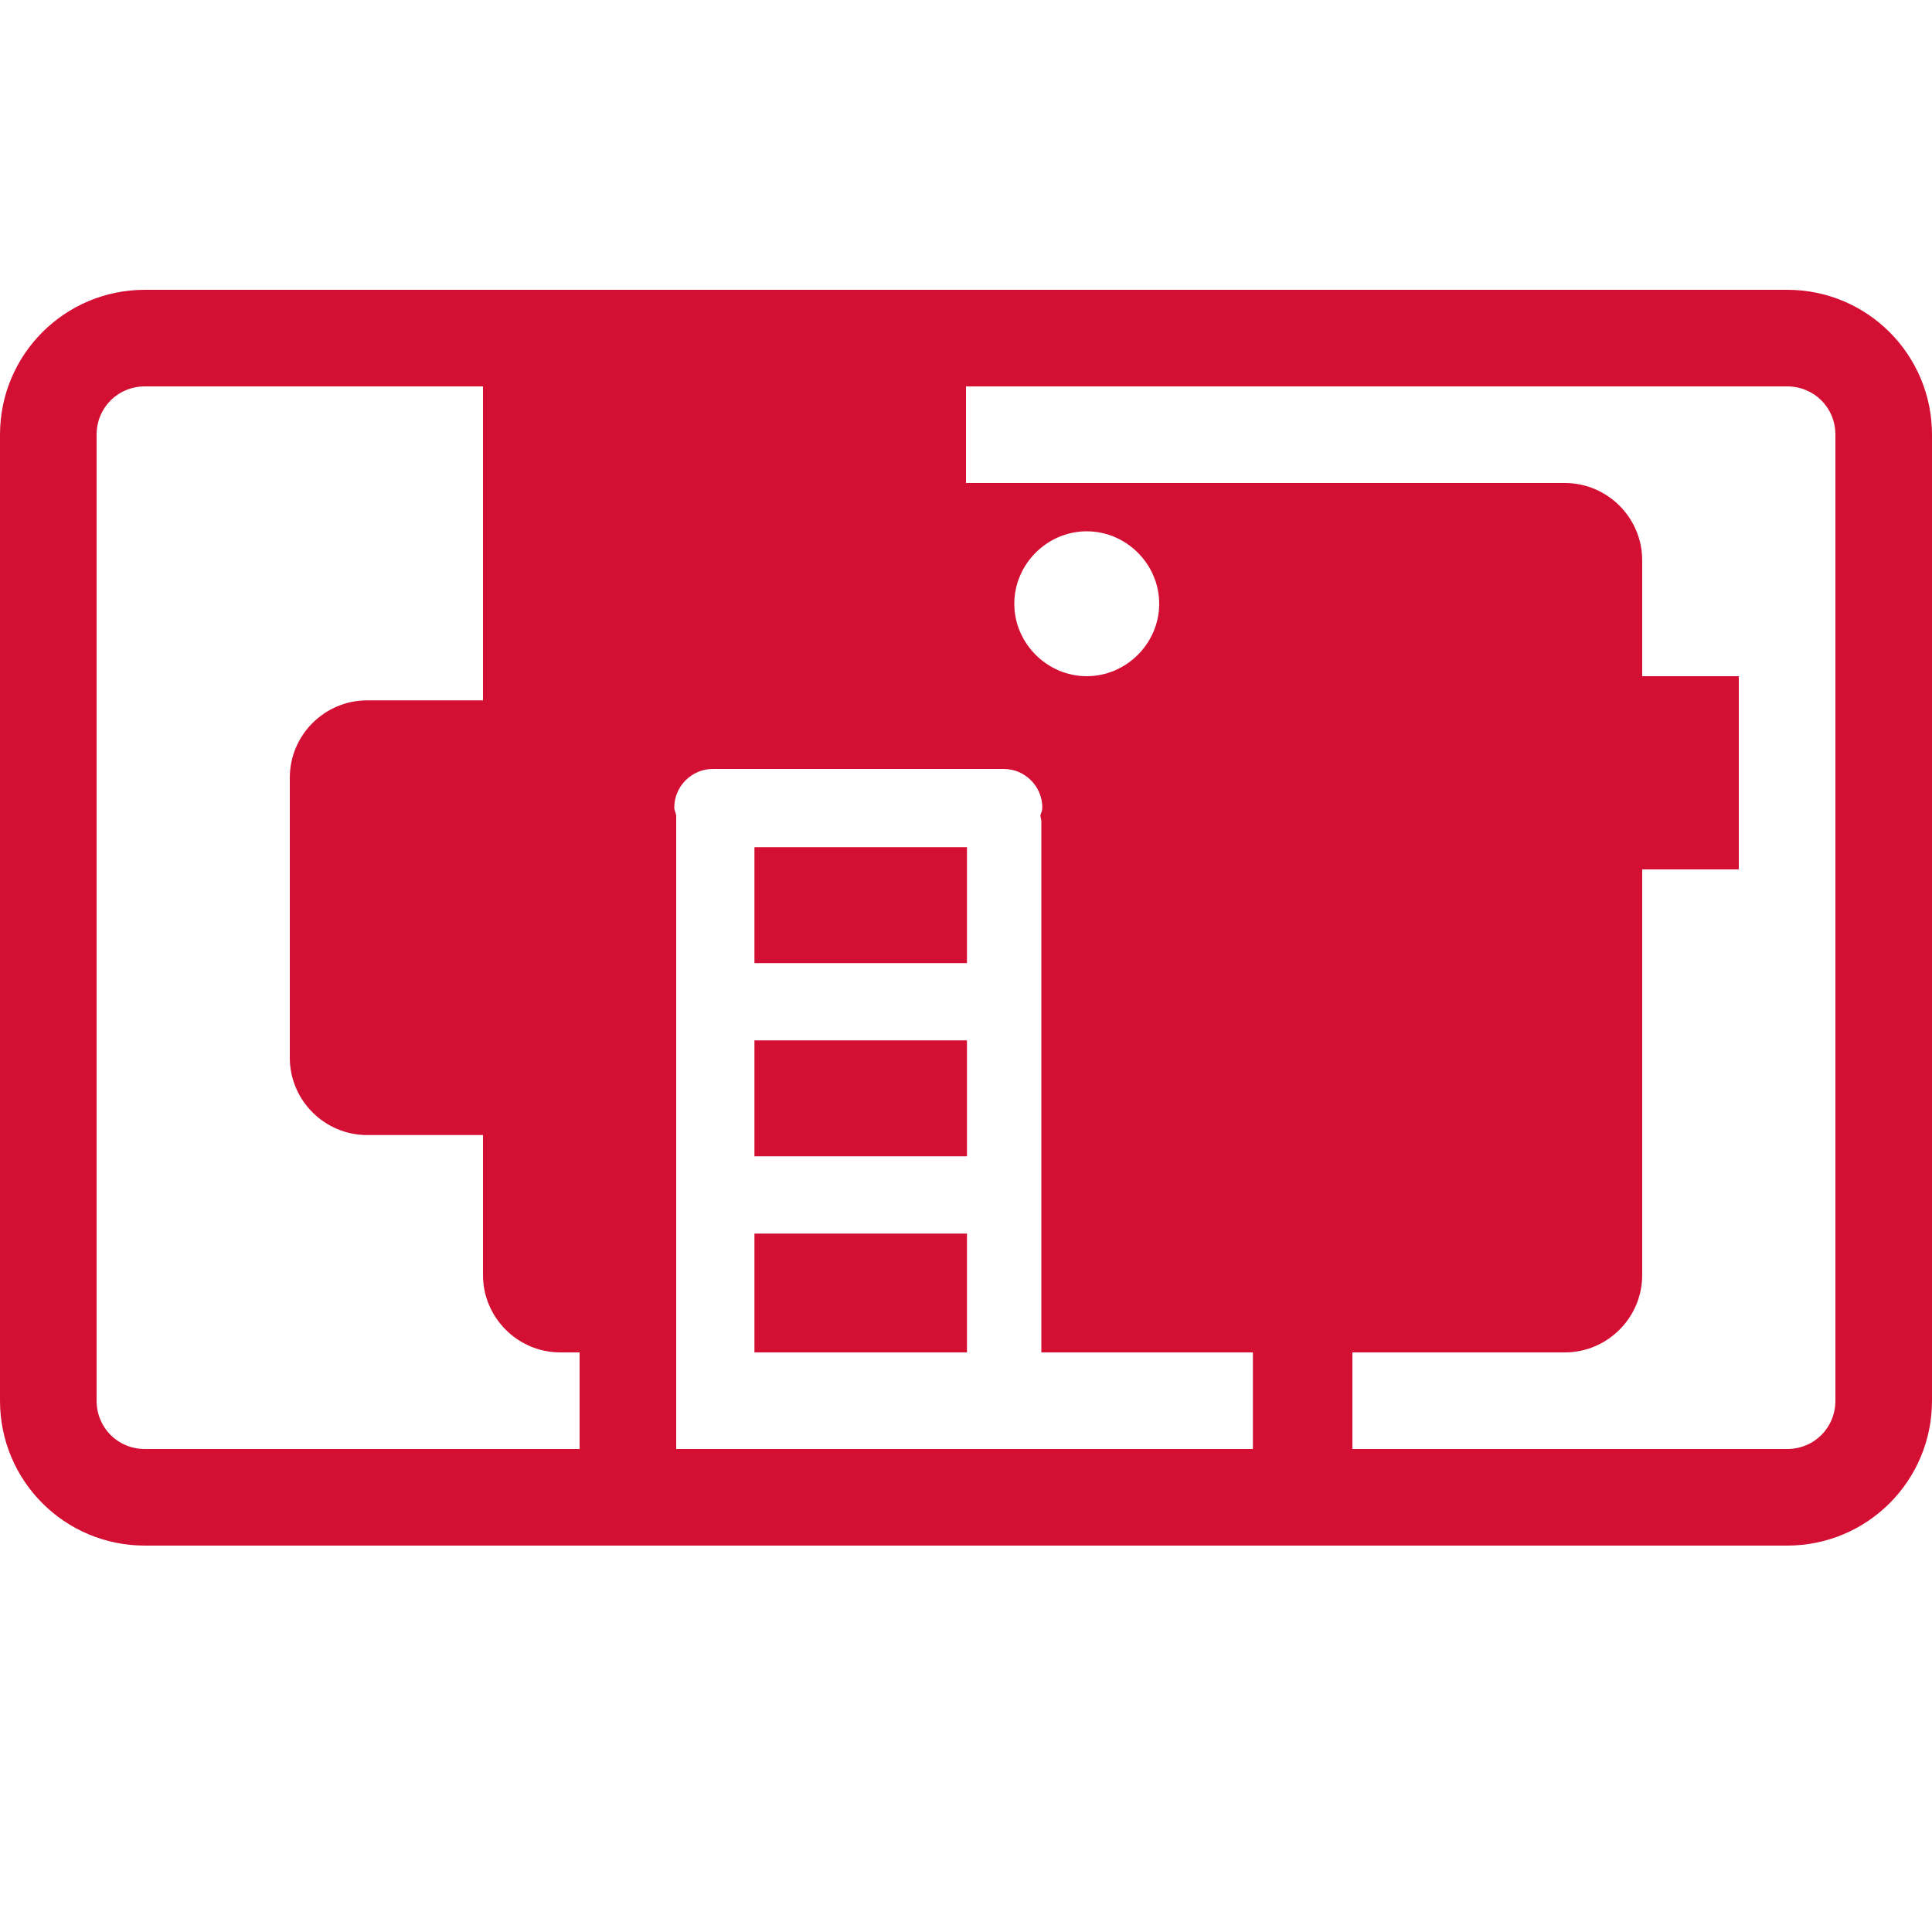 <svg width="20" height="20" viewBox="0 0 20 20" fill="none" xmlns="http://www.w3.org/2000/svg">
<path d="M10.01 10.77H7.81V11.97H10.01V10.77Z" fill="#D40F34"/>
<path d="M10.01 8.77H7.81V9.97H10.01V8.77Z" fill="#D40F34"/>
<path d="M18.5 3H1.5C0.67 3 0 3.67 0 4.5V14.5C0 15.33 0.67 16 1.5 16H18.5C19.33 16 20 15.33 20 14.5V4.5C20 3.67 19.33 3 18.5 3ZM6 15H1.5C1.22 15 1 14.78 1 14.5V4.5C1 4.22 1.22 4 1.5 4H5V7.25H3.8C3.36 7.25 3 7.61 3 8.05V10.95C3 11.39 3.36 11.75 3.8 11.75H5V13.2C5 13.64 5.36 14 5.8 14H6V15ZM13 15H7V14V12.41C7 12.41 7 12.39 7 12.37C7 12.35 7 12.34 7 12.33V10.41C7 10.41 7 10.39 7 10.37C7 10.35 7 10.34 7 10.33V8.5C7 8.5 7 8.47 7 8.45C7 8.42 6.98 8.39 6.98 8.36C6.98 8.14 7.16 7.96 7.38 7.96H10.39C10.61 7.96 10.79 8.14 10.79 8.36C10.79 8.39 10.78 8.41 10.77 8.44C10.77 8.46 10.78 8.48 10.78 8.5V10.35C10.78 10.35 10.78 10.36 10.78 10.37C10.78 10.38 10.78 10.38 10.78 10.39V12.35C10.78 12.35 10.78 12.36 10.78 12.37C10.78 12.38 10.78 12.38 10.78 12.39V14H12.97V15H13ZM10.5 6.25C10.5 5.84 10.84 5.5 11.25 5.5C11.66 5.5 12 5.84 12 6.25C12 6.66 11.66 7 11.25 7C10.84 7 10.5 6.66 10.5 6.25ZM19 14.5C19 14.78 18.78 15 18.5 15H14V14H16.2C16.64 14 17 13.64 17 13.2V9H18V7H17V5.8C17 5.36 16.64 5 16.2 5H10V4H18.5C18.78 4 19 4.22 19 4.5V14.5Z" fill="#D40F34"/>
<path d="M10.01 12.77H7.81V14H10.01V12.77Z" fill="#D40F34"/>
</svg>

